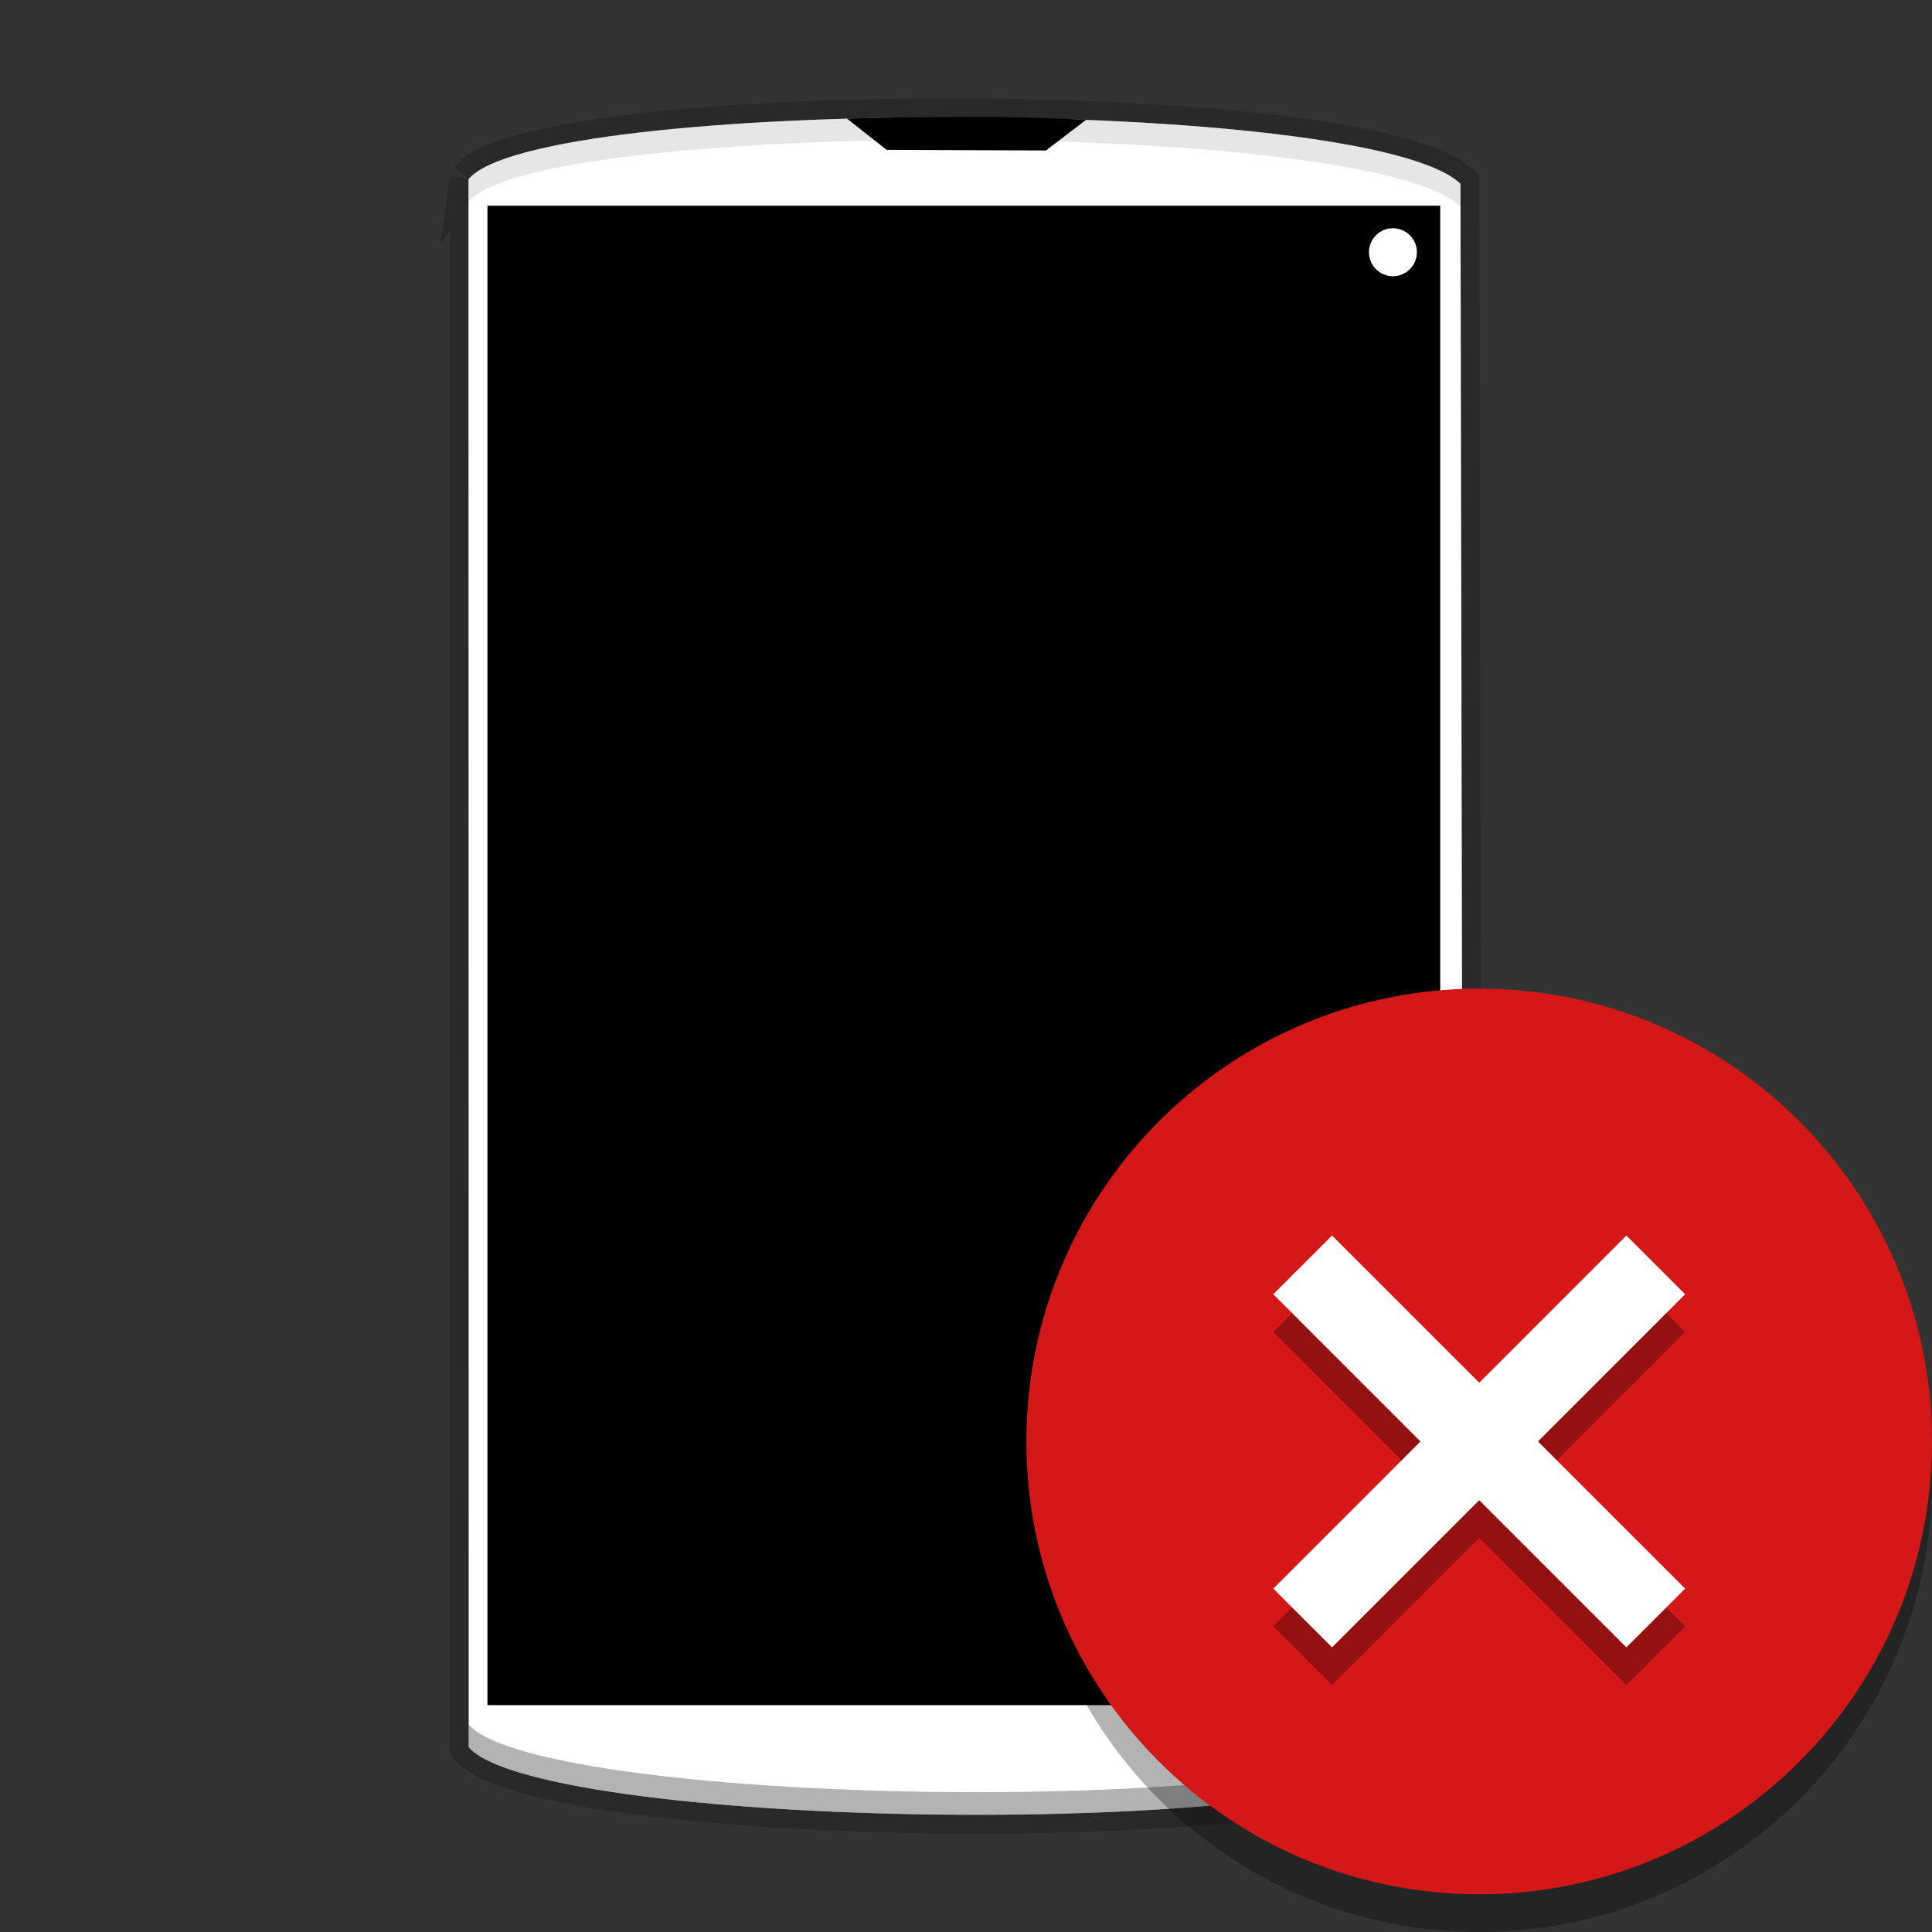 <svg width="384pt" height="384pt" version="1.1" viewBox="0 0 384 384" xmlns="http://www.w3.org/2000/svg"><rect x="0" y="0" width="384" height="384" fill="#333333" stroke="none"/><g fill-rule="evenodd"><path d="m93.119 35.62 0.048 311.67c14.677 16.598 179.07 19.447 197.71-0.9l-0.599-309.87c-18.446-17.579-183.59-17.373-197.16-0.896z" fill="#fff" opacity=".2" stroke="#000" stroke-width="7.5"/><path d="m93.119 35.62 0.048 311.67c14.677 16.598 179.07 19.447 197.71-0.9l-0.599-309.87c-18.446-17.579-183.59-17.373-197.16-0.896z" fill="#fff" stroke-width="1.029"/><path d="m96.885 40.887v298.02h189.37v-298.02z"/><path d="m281.62 50.13c0 2.636-2.134 4.77-4.766 4.77-2.632 0-4.766-2.134-4.766-4.77 0-2.632 2.134-4.766 4.766-4.766 2.632 0 4.766 2.134 4.766 4.766z" fill="#fff" stroke-width="1.029"/></g><g fill-rule="evenodd"><path d="m168.33 23.568c15.979-0.466 31.873-0.583 47.531 0.245l-7.969 6.097-31.668-0.129z" stroke-width="1.029"/><path transform="scale(.75)" d="m253.16 31.062c-60.384-0.115-119.96 5.447-129 16.432v5.998c18.102-21.968 238.29-22.242 262.88 1.197l0.787 407.18c0.004-0.004 0.008-0.008 0.012-0.012l-0.799-413.16c-12.298-11.72-73.493-17.512-133.88-17.627z" opacity=".1" stroke-width="1.372"/><path transform="scale(.75)" d="m387.83 455.87c-24.911 27.117-244.04 23.315-263.6 1.188v6c19.569 22.13 238.76 25.931 263.62-1.199l-0.012-5.988z" opacity=".3" stroke-width="1.372"/></g><path d="m384 294c0-49.706-40.292-90.002-90-90.002-49.706 0-90 40.296-90 90.002s40.292 89.998 90 89.998c49.706 0 90-40.291 90-89.998z" opacity=".3" stroke-width="1.103"/><path d="m384 286.5c0-49.706-40.292-90.002-90-90.002-49.706 0-90 40.296-90 90.002s40.292 89.998 90 89.998c49.706 0 90-40.291 90-89.998z" fill="#d41717" stroke-width="1.103"/><path d="m264.75 253.07-11.675 11.675 29.253 29.254-29.253 29.253 11.675 11.676 29.254-29.254 29.253 29.254 11.676-11.676-29.254-29.253 29.254-29.254-11.676-11.675-29.253 29.253z" opacity=".3" stroke-width="11.029"/><path d="m264.75 245.57-11.675 11.675 29.253 29.254-29.253 29.253 11.675 11.676 29.254-29.254 29.253 29.254 11.676-11.676-29.254-29.253 29.254-29.254-11.676-11.675-29.253 29.253z" fill="#fff" stroke-width="11.029"/></svg>
